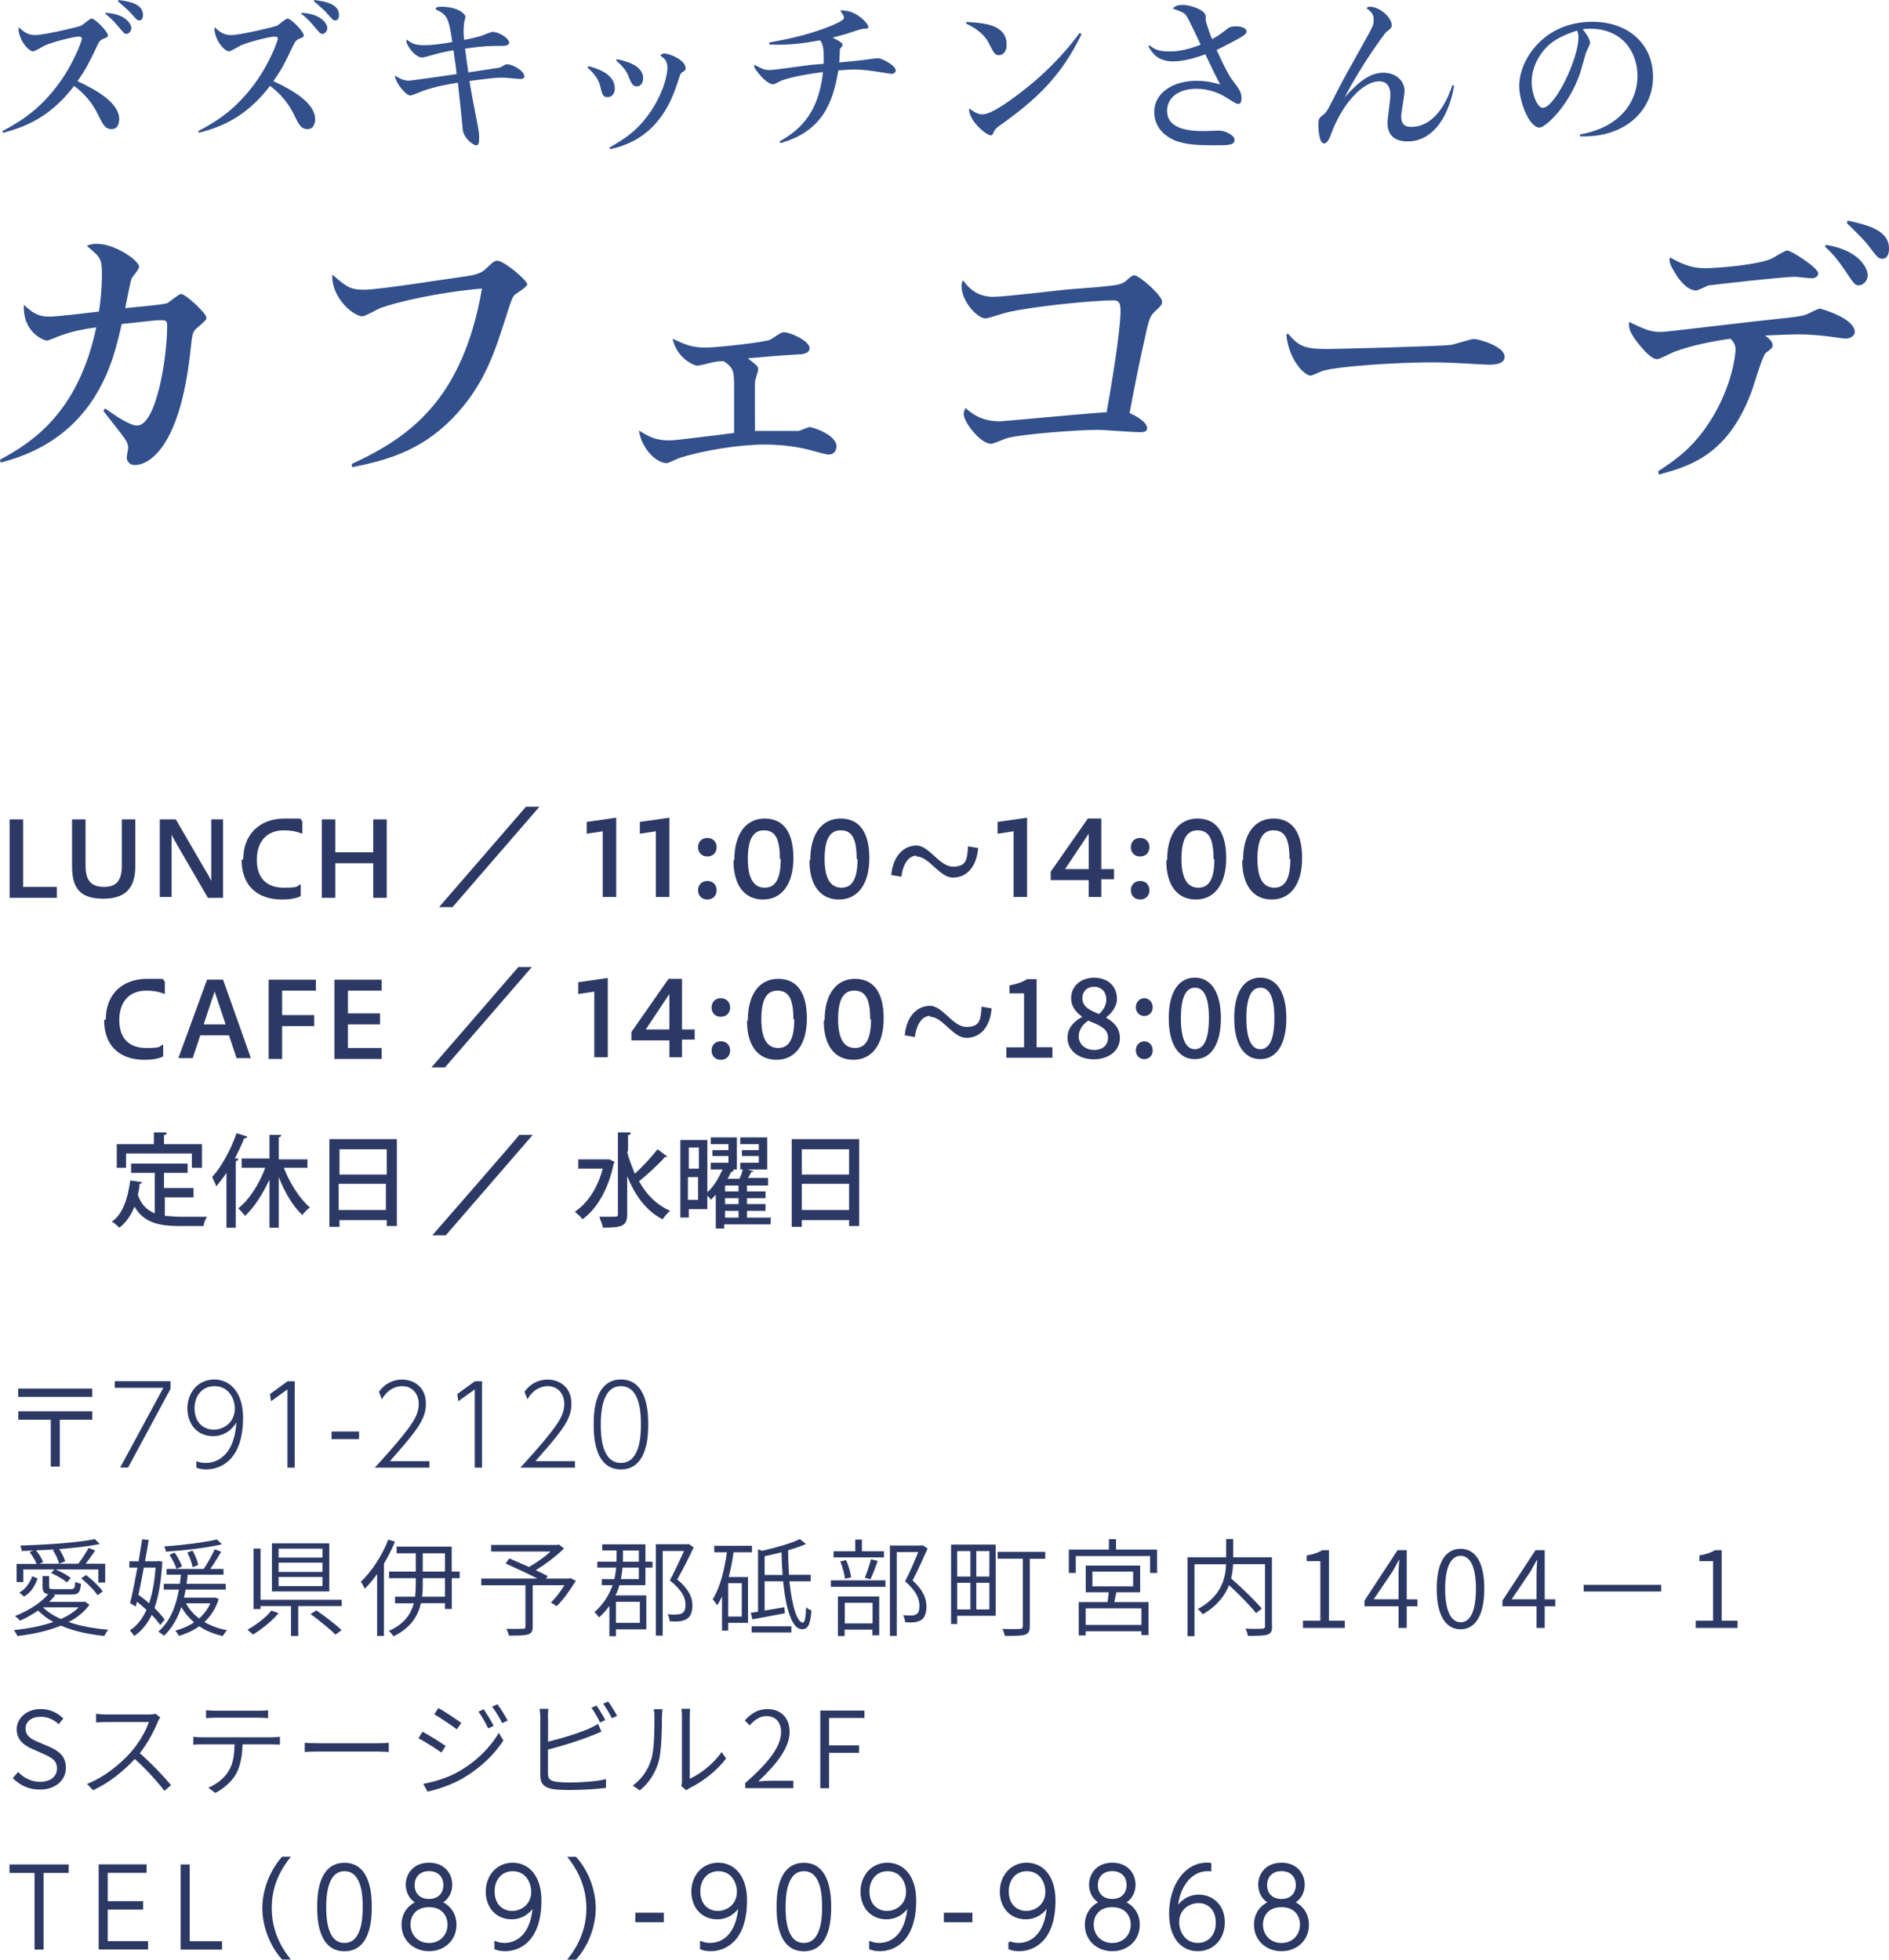 <svg xmlns="http://www.w3.org/2000/svg" id="_&#x30EC;&#x30A4;&#x30E4;&#x30FC;_2" viewBox="0 0 223.9 232.28"><defs><style>.cls-1{fill:#32508c;}.cls-2{stroke:#2a3862;stroke-miterlimit:10;stroke-width:.25px;}.cls-2,.cls-3{fill:#2d3965;}</style></defs><g id="_&#x30EC;&#x30A4;&#x30E4;&#x30FC;_2-2"><g id="_&#x30EC;&#x30A4;&#x30E4;&#x30FC;_2-2"><path class="cls-1" d="M.27,15.54c2.2-1.14,4.52-2.62,6.78-5.74,1.74-2.4,2.66-4.98,2.66-5.22,0-.18-.14-.24-.4-.24-.6,0-3.14.66-3.98,1.04-.22.1-1.16.7-1.42.7-.56,0-1.8-1.48-1.7-2.86.52.48,1.04.94,1.94.94,1.1,0,5.12-.96,5.48-1.12.2-.1,1-.84,1.24-.84.4,0,1.92,1.56,1.92,1.98,0,.22-.2.28-.3.32-.5.2-.64.26-.88.74-1.22,2.54-1.36,2.82-2.42,4.38,2.38,1.1,4.94,2.64,4.94,4.48,0,.14,0,1.2-.88,1.2-.8,0-1.04-.52-1.64-1.74-.96-1.96-2.28-2.96-2.82-3.38C5.67,14.26,2.49,15.14.37,15.74l-.1-.2ZM12.53,1.52c2.48.14,3.04,1.42,3.04,1.8s-.32.7-.58.7c-.24,0-.32-.1-1.04-.96-.7-.84-1.14-1.16-1.48-1.44,0,0,.06-.1.06-.1ZM14.03,0c1.2.16,2.92.42,2.92,1.78,0,.62-.36.64-.42.64-.26,0-.34-.08-1.02-.86-.28-.34-1.02-.96-1.52-1.4,0,0,.04-.16.04-.16Z"></path><path class="cls-1" d="M23.49,15.54c2.2-1.14,4.52-2.62,6.78-5.74,1.74-2.4,2.66-4.98,2.66-5.22,0-.18-.14-.24-.4-.24-.6,0-3.14.66-3.98,1.04-.22.1-1.16.7-1.42.7-.56,0-1.8-1.48-1.7-2.86.52.48,1.04.94,1.94.94,1.1,0,5.12-.96,5.48-1.12.2-.1,1-.84,1.24-.84.4,0,1.92,1.56,1.92,1.98,0,.22-.2.28-.3.32-.5.2-.64.26-.88.74-1.22,2.54-1.36,2.82-2.42,4.38,2.38,1.1,4.94,2.64,4.94,4.48,0,.14,0,1.2-.88,1.2-.8,0-1.04-.52-1.64-1.74-.96-1.96-2.28-2.96-2.82-3.38-3.12,4.08-6.3,4.96-8.42,5.56,0,0-.1-.2-.1-.2ZM35.76,1.52c2.48.14,3.04,1.42,3.04,1.8s-.32.7-.58.7c-.24,0-.32-.1-1.04-.96-.7-.84-1.14-1.16-1.48-1.44,0,0,.06-.1.06-.1ZM37.26,0c1.2.16,2.92.42,2.92,1.78,0,.62-.36.64-.42.64-.26,0-.34-.08-1.02-.86-.28-.34-1.02-.96-1.52-1.4,0,0,.04-.16.04-.16Z"></path><path class="cls-1" d="M53.75,5.96c-.28.04-1.4.24-2.22.48-.72.2-1.32.38-1.48.38-.92,0-1.88-1.54-1.88-1.9,0-.06.04-.2.04-.24.56.48,1.02.68,2.14.68,1.06,0,2.52-.24,3.26-.38-.44-3.1-.7-3.24-1.98-3.88.02-.16.04-.3.68-.3,2.12,0,2.86.96,2.86,1.16,0,.12-.14.64-.16.74-.04.32-.06.62-.06,1,0,.34,0,.46.06,1.02.38-.04,1.48-.3,2.08-.48.2-.08,1.1-.46,1.3-.46.74,0,1.96.76,1.96,1.28,0,.38-.66.38-.88.38-1.44,0-2.08,0-4.34.32.06.56.12,1.02.38,2.82,3.32-.5,3.5-.52,3.74-.58.12-.04.16-.06.52-.28.14-.1.3-.1.38-.1.54,0,2,.74,2,1.44,0,.2-.2.3-.42.3-.34,0-1.82-.16-2.12-.16-.86,0-1.36.06-3.96.4.26,1.62.32,1.94.9,4.88.14.7.24,1.24.24,1.84s-.04.9-.36.9c-.34,0-1.48-.84-1.58-1.86-.22-2.28-.32-3.26-.58-5.56-1.3.22-2.64.44-4.16.98-.24.08-1.26.54-1.48.54-.5,0-1.78-1.5-1.82-2.36.32.2.94.6,1.62.6.42,0,5.16-.7,5.7-.78-.02-.28-.28-2.2-.38-2.82Z"></path><path class="cls-1" d="M69.73,7.84c.82.22,3.14.82,3.14,2.64,0,.9-.64,1.04-.86,1.04-.52,0-.64-.32-.84-1.2-.18-.86-.7-1.56-1.54-2.32,0,0,.1-.16.1-.16ZM72.23,17.5c1.68-.98,3.52-2.04,5.2-4.76,1.34-2.16,1.68-4.04,1.68-4.72,0-.84-.4-1.12-.86-1.44.16-.14.32-.24.48-.24.6,0,2.54.76,2.54,1.76,0,.22-.06.24-.46.5-.14.1-.2.24-.54,1.32-1.3,4.02-3.68,6.86-7.96,7.76l-.08-.18ZM73.15,7.02c.96.22,3.08.68,3.08,2.26,0,.5-.26.96-.74.96-.52,0-.68-.4-1.04-1.3-.2-.52-.64-1.1-1.44-1.78l.14-.14Z"></path><path class="cls-1" d="M91.17,5.04c2.14-.4,4.34-.82,6.94-1.82.54-.22,1.94-.76,1.94-1.12,0-.16-.06-.22-.46-.88.74.04,1.38.06,2.42.84.54.42.92.94.92,1.14,0,.18-.06.18-.68.22-.2.02-1.18.34-1.46.44-.78.26-1.62.48-2.1.6,1.08.54,1.18.68,1.18.9,0,.08-.3.38-.32.46,0,.04-.04,1.34-.08,1.58,1.38-.12,1.72-.16,2.82-.28.28-.04,1.56-.22,1.82-.22.34,0,2.06.82,2.06,1.46,0,.18-.18.4-.52.4-.08,0-1.22-.2-1.4-.22-1.1-.18-2.06-.3-2.98-.3-.68,0-1.44.08-1.9.1-.66,3.92-1.92,7.22-6.86,8.62l-.12-.18c1.84-1.1,4.58-2.78,5.16-8.24-1.4.18-3.82.56-5.04,1.06-.14.06-.72.4-.86.4-.84,0-2.26-1.86-2.26-2.12,0-.04.02-.16.04-.2.98.52,1.2.62,1.76.62.38,0,.84-.06,5-.62.06,0,1.28-.1,1.44-.12.02-1.06.06-2.3-.44-2.78-1.84.34-3.68.6-5.98.5l-.04-.24h0Z"></path><path class="cls-1" d="M114.55,2.6c2.02.12,4.76.28,4.76,2.68,0,1.04-.6,1.26-.88,1.26-.52,0-.64-.26-1.22-1.42-.5-1-1.46-1.74-2.72-2.34l.06-.18ZM128.19,4.06c-2.38,4.9-5.2,7.64-9.8,10.9-.28.2-.44.36-.58.64-.16.36-.2.44-.4.44-.48,0-2.64-1.74-2.54-3.2.86.68,1.34.72,1.6.72,1.08,0,3.62-1.88,5.1-3.06,3.42-2.72,5.42-5.28,6.4-6.6l.22.16h0Z"></path><path class="cls-1" d="M136.25,5.36c.42.36.9.74,2.34.74.46,0,1.7,0,3.72-.8-.38-.84-1.48-3.16-1.72-3.48-.28-.34-.52-.42-1.58-.8.2-.22.4-.44,1.18-.44.96,0,2.72.64,2.72,1.34,0,.58,0,.6.14,1,.2.64.38,1.18.62,1.72.84-.46,1.12-.7,1.74-1.18.2-.16.42-.34,1.12-.34.54,0,1.22.18,1.22.62,0,.36-.64.68-1.66,1.22s-1.44.74-1.88.96c.36.82,1.3,2.84,1.82,3.52.94,1.24,1.12,1.5,1.12,2.22,0,.2-.02.66-.36.66-.24,0-.36-.08-1.54-.82-.9-.56-2.14-.98-3.44-.98-2,0-3.48.98-3.48,2.62,0,2.14,2.56,2.4,4.34,2.4.3,0,1.64-.06,1.86-.06.62,0,1.8.52,1.8,1.1,0,.64-.76.64-2.32.64-1.92,0-3.52-.04-4.86-.62-1.8-.8-2.34-2.2-2.34-3.32,0-2.34,2.32-3.7,4.98-3.7,1.32,0,2.16.24,2.84.44-.62-1.18-1.2-2.36-1.76-3.58-1.36.5-2.74.84-3.82.84-1.8,0-2.48-.98-2.92-1.76l.12-.16h0Z"></path><path class="cls-1" d="M172.36,10.16c-.76,4.24-2.84,6.6-5.52,6.6-1.64,0-2.38-.82-2.38-2.2,0-.52.34-2.8.34-3.26,0-.34,0-1.66-1.32-1.66-2.02,0-4.4,2.82-5.6,5.96-.3.8-.52,1.4-.96,1.4-.56,0-.66-1.68-.66-2.2,0-.74.12-.84.66-1.26.34-.26.48-.56,1.86-3.28.52-1.02,3-5.4,3.48-6.3.44-.8.56-1.08.56-1.58,0-.66-.18-.9-.84-1.4.08-.16.24-.18.42-.18,1.12,0,2.56,1.28,2.56,2.18,0,.32-.12.42-.62.78-.14.1-2.9,3.78-4.96,7.78,1.84-2.08,3.16-2.92,4.6-2.92s2.5.94,2.5,2.16c0,.48-.4,2.56-.4,3,0,.8.3,1.26,1.16,1.26,3.2,0,4.54-3.86,4.92-4.96l.2.08h0Z"></path><path class="cls-1" d="M187.27,15.94c.92-.18,2.94-.58,4.64-2.08,1.6-1.44,2.18-3.28,2.18-4.86,0-2.68-1.66-5.6-5.66-5.6-.4,0-.62.04-.84.06.76.94.88,1.42.88,1.62s-.44,1.02-.5,1.2c-.12.38-.58,2.06-.68,2.38-1.34,3.94-4.14,6.46-4.8,6.46-1.28,0-2.42-3.16-2.42-4.92,0-3.12,2.92-7.62,8.68-7.62,4.2,0,7.18,2.6,7.18,6.54s-3.28,7.24-8.66,7.04v-.22h0ZM183.71,5.22c-.92.78-2.16,2.42-2.16,4.48,0,1.54.72,3.08,1.3,3.08,1.46,0,4.24-5.8,4.24-8.34,0-.36-.06-.54-.14-.82-1.72.54-2.68,1.14-3.24,1.6Z"></path><path class="cls-1" d="M12.46,48.41c1.12.8,2.91,2.03,3.78,2.03,2.31,0,3.57-8.12,3.57-11.76,0-.49,0-.73-.67-.73s-.94.04-4.72.46c-.95,4.31-3.01,13.55-14.35,16.42l-.07-.35c3.96-2.1,9.31-5.71,11.41-15.68-1.65.24-2.66.42-4.13.94-.28.07-1.47.63-1.75.63-.25,0-2.87-.91-2.7-4.24.84.77,1.54,1.4,2.98,1.4.95,0,4.17-.39,5.92-.6.14-.91.35-2.45.35-4.45,0-1.86-.21-2.03-1.79-3.33.28-.18.8-.25,1.16-.25,2.24,0,5.04,2,5.04,2.73,0,.28-.8,1.19-.91,1.4-.07.17-.7,3.19-.73,3.5.77-.11,4.48-.39,4.97-.6.28-.14,1.36-1.08,1.64-1.08.56,0,3.01,2.31,3.01,2.8,0,.24-.11.35-1.08,1.19-.6.49-.6.73-.84,2.94-1.22,11.03-4.76,13.34-6.58,13.34-.63,0-.95-.46-.95-.91,0-.18.17-.98.17-1.12,0-.53-.28-.95-.7-1.51-.46-.6-1.33-1.72-2.24-2.87l.21-.31h0Z"></path><path class="cls-1" d="M41.69,54.99c6.86-3.15,13.16-7.63,15.44-20.79-5.36.46-10.26,1.65-12.04,2.31-.35.14-1.79.98-2.13.98-1.08,0-3.71-2.21-3.57-4.94,1.71,1.47,2.1,1.79,3.78,1.79,1.86,0,10.05-1.33,11.73-1.54,1.26-.17,2.06-.35,2.66-.91.95-.91,1.05-.98,1.43-.98.7,0,3.5,2.28,3.5,2.8,0,.31-1.33,1.08-1.54,1.29-.28.39-.35.6-.98,2.56-1.33,4.17-2.45,7.67-5.67,11.31-3.96,4.41-8.05,5.6-12.57,6.51l-.03-.38h0Z"></path><path class="cls-1" d="M87.01,45.93c0-1.82,0-2.31-1.23-3.12-.46,0-.88.03-1.33.14-.53.14-1.61.39-1.75.39-.56,0-2.49-.95-2.98-3.19,1.5.7,2.28,1.05,3.96,1.05,1.12,0,6.93-.6,7.63-.95.21-.1,1.05-.7,1.29-.8.07-.04.25-.07.35-.07.7,0,3.01,1.02,3.01,1.89,0,.7-1.05.74-1.37.74-1.23.07-1.89.1-5.95.46,1.12.88,1.23.98,1.23,1.29,0,.25-.35,1.23-.38,1.44-.04.63,0,4.97,0,5.88h5.18c.21-.04,1.09-.46,1.3-.46.28,0,3.18.88,3.18,2.31,0,.28-.17.95-.94.95-.28,0-1.26-.28-2.14-.52-1.05-.28-2.97-.67-5.46-.67-2.98,0-7.25.7-10.01,1.57-.25.07-1.33.63-1.58.63-1.15,0-2.91-1.54-3.29-3.85,1.26.74,1.96,1.16,3.57,1.16.35,0,1.08-.07,2-.18,3.71-.45,4.13-.49,5.71-.7,0,0,0-5.39,0-5.39Z"></path><path class="cls-1" d="M132.8,36.65c0-.7-.17-1.05-.81-1.05-2.48,0-9.7.73-12.67,1.44-.38.07-2.13.7-2.52.7-.95,0-2.83-2-2.83-3.85,0-.28.04-.38.17-.67.63.84,1.58,1.96,3.61,1.96,1.47,0,7.91-.81,9.24-.91,1.89-.14,4.83-.35,5.64-.56.21-.07.59-.21.7-.31.8-.7.91-.77,1.12-.77.56,0,3.29,2.38,3.29,3.12,0,.38-.11.49-.98,1.29-.49.49-.63.98-1.16,3.47-.67,2.98-1.16,5.53-1.71,8.44.56.28,2.07.98,2.07,1.82,0,.46-.56.46-.91.46-.77,0-4.17-.28-4.87-.28-2.52,0-8.82.49-10.71.95-.31.07-1.68.7-2,.7-1.29,0-3.25-2.59-3.25-3.54,0-.21.1-.42.21-.7.74.63,1.86,1.58,4.1,1.58.42,0,10.64-.98,12.64-1.08.49-2.77,1.65-9.52,1.65-12.18l-.02-.03h0Z"></path><path class="cls-1" d="M152.64,39.52c1.29,1.47,1.86,1.85,4.69,1.85.88,0,13.16-.31,14.67-.49.46-.07,2.31-.7,2.7-.7.59,0,3.64.88,3.64,2.1,0,.88-1.22.95-1.79.95-.25,0-2.34-.1-2.76-.14-1.75-.1-3.15-.14-4.24-.14-3.78,0-11.27.46-12.88,1.05-.21.07-1.12.52-1.33.52-.74,0-2.59-1.89-2.87-4.83,0,0,.17-.17.17-.17Z"></path><path class="cls-1" d="M196.53,55.87c2.21-1.47,4.41-2.94,6.62-6.69,2.17-3.75,2.56-7.07,2.56-7.77,0-.49-.21-.88-.6-1.26-2.1.28-4.69.81-6.62,1.54-.32.1-1.75.88-2.07.88-.8,0-1.92-1.47-2.21-1.82-1.16-1.47-1.16-1.93-1.12-2.59,2,.95,2.56,1.19,3.85,1.19.49,0,11.45-1.33,13.62-1.54,1.71-.17,2.94-.31,3.5-.52.28-.1,1.37-.7,1.65-.7.14,0,4.13,1.12,4.13,2.77,0,.45-.53.77-1.05.77-.31,0-1.71-.21-2-.25-.38-.04-1.92-.25-3.75-.25-.59,0-3.12.1-3.82.14.7.52.88.84.88,1.15s-.11.39-.8.91c-.39.28-1.4,3.82-1.68,4.55-2.83,7.67-7.46,8.89-10.99,9.87l-.1-.39h0ZM202.06,31.79c1.68,0,6.44-.42,7.98-1.16.28-.14,1.51-.94,1.79-.94.49,0,3.68,2.06,3.68,2.7,0,.21-.14.59-.8.59-.32,0-1.68-.17-1.93-.17-1.58,0-9.98.98-10.26,1.02-.25.07-1.23.6-1.47.6-1.15,0-2.13-1.47-2.34-1.79-.84-1.37-.84-1.51-.8-2.14,1.05.56,2.31,1.29,4.17,1.29h-.02,0ZM216.41,29.02c3.99.63,4.97,2.8,4.97,3.61,0,.67-.56,1.19-1.05,1.19-.46,0-.59-.17-1.71-1.86-1.01-1.5-1.71-2.17-2.31-2.73l.11-.21h0ZM219,26.15c2.07.46,4.9,1.05,4.9,3.29,0,1.16-.59,1.23-.77,1.23-.49,0-.59-.14-1.71-1.61-.42-.56-1.02-1.15-2.52-2.62l.1-.28h0Z"></path><path class="cls-3" d="M10.94,165.57H2.16v-.98h8.77v.98h0ZM10.94,168.28h-3.85v5.55h-1.07v-5.55h-3.85v-1h8.77s0,1,0,1Z"></path><path class="cls-3" d="M20.21,163.72v.9l-5.03,9.33h-.94l5.12-9.45h-5.76v-.79h6.61Z"></path><path class="cls-3" d="M23.27,173.19c.22.08.58.21,1.11.21,1.4,0,3.4-.92,3.64-4.81-.46.81-1.4,1.64-2.75,1.64-1.89,0-3.06-1.43-3.06-3.29s1.26-3.43,3.18-3.43,3.42,1.57,3.42,4.52c0,5.03-2.66,6.14-4.37,6.14-.58,0-.92-.12-1.17-.21v-.77h0ZM25.34,169.46c1.2,0,2.49-.88,2.49-2.5,0-1.17-.71-2.66-2.41-2.66-1.48,0-2.36,1.18-2.36,2.61,0,1.83,1.2,2.55,2.28,2.55Z"></path><path class="cls-3" d="M34.08,163.72h.85v10.24h-.86v-9.27l-1.95,1.4-.12-.85,2.08-1.52h0Z"></path><path class="cls-3" d="M42.56,169.68v.9h-3.26v-.9h3.26Z"></path><path class="cls-3" d="M50.9,173.19v.77h-6.48c.86-.93,2.36-2.57,3.63-4.19.98-1.26,1.58-2.2,1.58-3.35,0-1.27-.81-2.12-1.95-2.12-.22,0-1.52,0-2.42,1.56l-.34-.89c1.02-1.45,2.46-1.45,2.75-1.45,1.28,0,2.81.8,2.81,2.85,0,1.47-.64,2.54-2.28,4.53-.3.38-1.7,1.95-1.98,2.29h4.68Z"></path><path class="cls-3" d="M56.28,163.72h.85v10.24h-.86v-9.27l-1.95,1.4-.12-.85,2.08-1.52h0Z"></path><path class="cls-3" d="M68.15,173.19v.77h-6.48c.86-.93,2.36-2.57,3.63-4.19.98-1.26,1.58-2.2,1.58-3.35,0-1.27-.81-2.12-1.95-2.12-.22,0-1.52,0-2.42,1.56l-.34-.89c1.02-1.45,2.46-1.45,2.75-1.45,1.28,0,2.81.8,2.81,2.85,0,1.47-.64,2.54-2.28,4.53-.3.38-1.7,1.95-1.98,2.29h4.68Z"></path><path class="cls-3" d="M76.83,168.84c0,1.09,0,5.33-3.23,5.33s-3.23-4.24-3.23-5.33,0-5.33,3.23-5.33,3.23,4.24,3.23,5.33ZM71.21,168.84c0,1.32.1,4.56,2.38,4.56s2.38-3.27,2.38-4.56c0-1.38-.12-4.54-2.38-4.54s-2.38,3.27-2.38,4.54Z"></path><path class="cls-3" d="M10.6,190.2c-.6.86-1.45,1.54-2.47,2.06,1.38.48,3.01.77,4.71.91-.18.19-.38.53-.48.74-1.88-.19-3.65-.58-5.14-1.22-1.54.63-3.34,1.01-5.15,1.23-.08-.19-.28-.53-.43-.71,1.65-.16,3.29-.47,4.68-.96-.69-.39-1.31-.83-1.8-1.36-.69.48-1.44.89-2.14,1.21-.13-.15-.43-.43-.6-.55,1.49-.59,3.02-1.51,3.93-2.59-.52-.09-.67-.33-.67-.89v-1.26h.78v1.26c0,.25.09.29.63.29h1.94c.4,0,.49-.09.53-.87.18.11.47.19.68.24-.09,1.03-.3,1.27-1.11,1.27h-2.2l.26.09c-.21.26-.47.53-.73.78h4.09l.14-.04.54.37h0ZM2.76,187.52h-.79v-2.15h2.37c-.16-.42-.5-.98-.83-1.4l.43-.18c-.47.02-.93.04-1.37.05,0-.19-.1-.49-.18-.64,3.06-.1,6.86-.35,8.86-.77l.57.59c-1.27.26-3,.45-4.8.59.31.47.6,1.06.71,1.46l-.74.26c-.08-.44-.4-1.11-.73-1.6l.23-.08c-.74.05-1.5.09-2.23.11.37.43.72.99.84,1.4l-.43.19h4.61c.4-.52.93-1.32,1.22-1.88l.78.32c-.35.53-.77,1.09-1.13,1.56h2.32v2.23h-.81v-1.55h-5.05c.64.28,1.4.69,1.77,1.01l-.44.52c-.42-.34-1.21-.82-1.88-1.11l.38-.42h-3.68v1.49ZM2.28,188.77c.77-.42,1.26-1.17,1.54-1.93l.64.25c-.29.82-.76,1.66-1.6,2.15l-.58-.48h0ZM5.1,190.52c.54.54,1.26,1.01,2.13,1.38.83-.37,1.55-.83,2.09-1.38h-4.22ZM10.2,186.69c.73.55,1.59,1.37,1.98,1.94l-.62.45c-.36-.57-1.21-1.41-1.94-2,0,0,.58-.39.58-.39Z"></path><path class="cls-3" d="M19,192.63c-.24-.37-.59-.79-1.02-1.22-.53,1.11-1.22,1.93-2.08,2.51-.1-.2-.33-.5-.52-.67.82-.5,1.47-1.31,1.98-2.43-.37-.34-.74-.67-1.13-.97l-.13.57-.68-.39c.26-1.07.58-2.64.87-4.22h-.96v-.75h1.1c.15-.92.3-1.83.42-2.61l.78.08c-.13.78-.28,1.64-.44,2.53h1.42l.15-.03.48.06c-.13,2.3-.43,4.12-.93,5.51.5.49.93.97,1.21,1.37l-.52.65h0ZM17.05,185.81c-.2,1.12-.43,2.24-.64,3.22.42.3.86.64,1.26,1.01.39-1.15.65-2.55.77-4.23h-1.39ZM25.93,189.5c-.35,1.15-.94,2.05-1.7,2.76.77.45,1.67.78,2.69.97-.18.16-.4.49-.52.69-1.06-.24-2-.63-2.79-1.16-.72.52-1.54.88-2.39,1.15-.1-.18-.29-.48-.44-.63.79-.21,1.55-.53,2.22-.98-.6-.52-1.11-1.12-1.5-1.83-.47,1.4-1.12,2.53-2.06,3.42-.14-.11-.49-.39-.67-.5,1.33-1.15,2.05-2.83,2.44-4.98h-1.8v-.68h1.91c.05-.35.09-.72.13-1.08h-1.71v-.68h4.44-.03c.43-.63.98-1.64,1.3-2.33l.77.29c-.4.67-.88,1.46-1.3,2.04h1.57v.68h-4.24c-.04.38-.08.73-.14,1.08h4.65v.68h-4.76c-.05.33-.13.65-.19.96h3.5l.14-.02.48.16h0ZM26.31,183.04c-1.72.42-4.38.72-6.63.88-.03-.18-.14-.45-.21-.62,2.2-.16,4.81-.48,6.23-.83l.62.57h-.01ZM20.69,184.02c.38.52.73,1.18.88,1.65l-.65.29c-.14-.45-.48-1.16-.83-1.66l.6-.28h0ZM22.05,190.04c.36.71.89,1.3,1.55,1.8.55-.49,1.02-1.1,1.33-1.8h-2.88ZM22.83,185.77c-.08-.48-.34-1.21-.63-1.75l.62-.23c.31.53.59,1.25.68,1.71l-.67.26h0Z"></path><path class="cls-3" d="M33.01,191.22c-.77.92-1.98,1.9-3.03,2.52-.18-.16-.47-.43-.65-.57,1.03-.57,2.23-1.47,2.83-2.27l.86.31h0ZM40.5,189.61v.76h-5.15v3.54h-.86v-3.54h-3.61v.35h-.83v-7.17h.83v6.07h9.62ZM39.03,188.63h-6.8v-5.7h6.8v5.7ZM38.22,183.56h-5.2v1.06h5.2v-1.06ZM38.22,185.22h-5.2v1.1h5.2v-1.1ZM38.22,186.92h-5.2v1.08h5.2v-1.08ZM37.5,190.88c1.01.69,2.32,1.69,2.98,2.34l-.72.53c-.63-.64-1.93-1.7-2.95-2.43l.68-.44h.01Z"></path><path class="cls-3" d="M46.81,182.73c-.35.89-.81,1.78-1.3,2.61v8.57h-.81v-7.34c-.47.65-.94,1.23-1.46,1.74-.09-.2-.31-.62-.48-.82,1.28-1.2,2.52-3.08,3.26-5l.78.24h.01ZM54.49,187.06h-.94v3.65h-.81v-.68h-2.85c-.34,1.49-1.18,2.92-3.25,3.92-.11-.19-.37-.49-.55-.64,1.86-.82,2.63-2.03,2.96-3.27h-2.23v-.78h2.38c.06-.53.08-1.04.08-1.54v-.66h-3.16v-.78h3.16v-2.17h-2.27v-.79h6.53v2.96h.94v.78h0ZM52.74,187.06h-2.63v.66c0,.49,0,1.01-.09,1.54h2.72v-2.19h0ZM50.11,186.28h2.63v-2.17h-2.63v2.17Z"></path><path class="cls-3" d="M68.27,187.36c-.69,1.08-1.51,2.28-2.29,3.02l-.68-.43c.52-.5,1.12-1.28,1.6-2.05h-3.76v4.91c0,.55-.14.79-.57.92s-1.15.14-2.25.14c-.04-.25-.19-.58-.3-.81.89.03,1.72,0,1.96,0,.23,0,.3-.06.3-.26v-4.9h-5.24v-.79h6.67c-1.08-.55-2.61-1.27-3.78-1.79l.44-.6c.69.29,1.52.65,2.33,1.01.86-.48,1.84-1.17,2.56-1.83h-7.04v-.78h7.84l.19-.05.6.47c-.91.91-2.19,1.86-3.35,2.58.54.25,1.06.5,1.42.69l-.2.3h2.72l.16-.06.65.32h.02Z"></path><path class="cls-3" d="M76.5,185.1h.84v.71h-.84v2.08h-3.08c-.11.4-.26.81-.47,1.21h3.66v4.03h-3.6v.81h-.78v-3.6c-.33.48-.74.94-1.23,1.38-.13-.2-.37-.48-.54-.63,1.13-1.01,1.78-2.13,2.15-3.2h-1.28v-.72h1.49c.11-.47.18-.93.21-1.36h-2.23v-.71h2.27c.01-.28.01-.53.01-.78v-.55h-1.7v-.72h5.12v2.05ZM73.01,189.86v2.5h2.83v-2.5h-2.83ZM75.72,185.81h-1.93c-.04.43-.1.89-.2,1.36h2.13v-1.36ZM73.84,184.34c0,.25,0,.49-.01.77h1.89v-1.33h-1.88v.57h0ZM82.21,183.42c-.55,1.2-1.28,2.64-1.94,3.79,1.41,1.17,1.8,2.17,1.8,3.06,0,.74-.19,1.33-.64,1.61-.23.15-.53.24-.86.29-.35.04-.81.03-1.2,0-.01-.24-.09-.6-.25-.84.43.05.83.06,1.12.03.23,0,.44-.05.62-.15.29-.18.39-.54.39-1.01,0-.82-.43-1.75-1.86-2.87.6-1.11,1.23-2.48,1.69-3.49h-2.53v10.03h-.81v-10.83h3.74l.14-.04.59.4h0Z"></path><path class="cls-3" d="M86.95,183.98c-.15,1.02-.33,2.03-.58,2.95h2.29v5.43h-2.35v.91h-.73v-4.04c-.18.38-.36.73-.58,1.04-.1-.18-.38-.54-.53-.72.88-1.33,1.38-3.4,1.69-5.56h-1.5v-.77h4.47v.77h-2.18ZM87.92,187.66h-1.61v3.95h1.61v-3.95ZM93.57,187.43c.3,2.96.92,4.9,1.59,4.9.23,0,.35-.57.39-1.83.16.16.42.32.63.39-.14,1.67-.39,2.22-1.11,2.22-1.2,0-1.91-2.35-2.25-5.68h-2.19v3.47c.73-.13,1.54-.26,2.34-.4l.06.72c-1.37.26-2.79.53-3.86.72l-.18-.77c.25-.04.54-.09.86-.14v-7.38l.49.16c1.64-.36,3.45-.89,4.46-1.38l.73.58c-.59.26-1.33.52-2.11.74,0,1.03.04,2.01.1,2.91h2.57v.77h-2.52ZM89.09,192.76h4.71v.74h-4.71v-.74ZM92.76,186.67c-.06-.84-.11-1.75-.13-2.68-.67.18-1.35.33-2,.47v2.22h2.13Z"></path><path class="cls-3" d="M98.48,187.32h6.47v.77h-6.47v-.77ZM104.77,184.6h-5.97v-.73h2.57v-1.38h.79v1.38h2.61v.73ZM99.33,189.23h4.88v4.61h-.81v-.68h-3.29v.76h-.79v-4.68h.01ZM100.15,187.13c-.05-.55-.29-1.41-.55-2.06l.69-.15c.29.63.53,1.49.59,2.05l-.73.16h0ZM100.13,189.98v2.44h3.29v-2.44h-3.29ZM102.51,187.01c.24-.6.57-1.55.73-2.19l.79.2c-.26.74-.58,1.6-.86,2.17l-.67-.18h0ZM109.95,183.54c-.52,1.18-1.18,2.63-1.78,3.79,1.3,1.18,1.62,2.17,1.64,3.07,0,.74-.18,1.32-.6,1.6-.21.15-.49.24-.82.28-.31.04-.74.04-1.11,0-.01-.24-.09-.58-.24-.83.4.04.77.04,1.03.03.2,0,.4-.05.55-.15.28-.15.36-.55.36-1.01-.01-.81-.38-1.76-1.7-2.88.57-1.1,1.15-2.46,1.55-3.47h-2.54v9.93h-.81v-10.71h3.73l.14-.04.59.39h0Z"></path><path class="cls-3" d="M118.02,191.52h-4.57v.98h-.72v-9.42h5.29v8.43h0ZM113.45,183.85v3.02h1.57v-3.02h-1.57ZM113.45,190.77h1.57v-3.16h-1.57v3.16ZM117.27,183.85h-1.55v3.02h1.55v-3.02ZM117.27,190.77v-3.16h-1.55v3.16h1.55ZM123.89,184.76h-1.83v7.99c0,.59-.14.87-.57,1.01s-1.18.14-2.38.14c-.05-.23-.18-.6-.3-.83.93.04,1.84.03,2.08,0,.25,0,.34-.08.34-.33v-7.99h-2.98v-.81h5.64v.81h0Z"></path><path class="cls-3" d="M137.15,183.67v2.77h-.83v-2h-8.81v2h-.82v-2.77h4.75v-1.23h.84v1.23h4.87ZM132.32,188.73c-.09.39-.16.81-.24,1.17h4.05v3.9h-.84v-.45h-6.61v.5h-.82v-3.95h3.42c.05-.37.1-.79.14-1.17h-2.73v-3.16h6.45v3.16h-2.82ZM135.29,190.64h-6.61v1.96h6.61v-1.96ZM129.48,188.03h4.83v-1.75h-4.83v1.75Z"></path><path class="cls-3" d="M150.78,192.76c0,.58-.14.86-.55.99-.43.14-1.2.15-2.32.15-.04-.25-.16-.62-.29-.86.91.04,1.76.03,2.01,0,.25,0,.31-.09.31-.3v-7.34h-3.78c-.03.54-.09,1.11-.24,1.69,1.28,1.11,2.84,2.63,3.64,3.58l-.68.53c-.68-.86-2-2.2-3.2-3.31-.48,1.22-1.38,2.44-3.12,3.45-.13-.18-.39-.47-.59-.62,2.82-1.54,3.29-3.64,3.35-5.31h-3.74v8.52h-.83v-9.34h4.58v-2.17h.84v2.17h4.59v8.16h.02Z"></path><path class="cls-3" d="M154.44,192.1h2.06v-7.06h-1.62v-.67c.79-.14,1.38-.34,1.86-.63h.78v8.36h1.88v.86h-4.96v-.86Z"></path><path class="cls-3" d="M165.77,190.39h-4.04v-.67l3.92-5.98h1.09v5.83h1.26v.82h-1.26v2.57h-.97v-2.57h0ZM165.77,189.57v-3c0-.45.04-1.18.08-1.64h-.06c-.23.44-.48.89-.73,1.33l-2.23,3.3h2.95-.01Z"></path><path class="cls-3" d="M170.29,188.31c0-3.2,1.09-4.73,2.83-4.73s2.81,1.55,2.81,4.73-1.08,4.81-2.81,4.81-2.83-1.59-2.83-4.81ZM174.94,188.31c0-2.69-.73-3.9-1.81-3.9s-1.84,1.21-1.84,3.9.74,3.98,1.84,3.98,1.81-1.23,1.81-3.98Z"></path><path class="cls-3" d="M182.12,190.39h-4.04v-.67l3.92-5.98h1.09v5.83h1.26v.82h-1.26v2.57h-.97v-2.57h0ZM182.12,189.57v-3c0-.45.04-1.18.08-1.64h-.06c-.23.44-.48.89-.73,1.33l-2.23,3.3h2.95-.01Z"></path><path class="cls-3" d="M196.9,188.64h-9.19v-.79h9.19v.79Z"></path><path class="cls-3" d="M200.99,192.1h2.06v-7.06h-1.62v-.67c.79-.14,1.38-.34,1.86-.63h.78v8.36h1.88v.86h-4.96v-.86Z"></path><path class="cls-3" d="M1.52,210.75l.63-.72c.67.72,1.6,1.17,2.58,1.17,1.26,0,2.03-.64,2.03-1.59s-.69-1.31-1.57-1.7l-1.33-.59c-.86-.37-1.88-.99-1.88-2.34s1.21-2.41,2.84-2.41c1.11,0,2.05.47,2.68,1.13l-.55.67c-.57-.54-1.25-.88-2.13-.88-1.07,0-1.79.54-1.79,1.41,0,.94.83,1.3,1.54,1.6l1.33.57c1.06.47,1.91,1.1,1.91,2.47,0,1.45-1.2,2.58-3.1,2.58-1.31,0-2.4-.53-3.2-1.37h.01Z"></path><path class="cls-3" d="M18.71,204.07c-.43,1.09-1.25,2.62-2.14,3.74,1.33,1.15,2.87,2.77,3.7,3.78l-.78.68c-.84-1.11-2.22-2.62-3.51-3.78-1.36,1.46-3.05,2.84-4.95,3.7l-.72-.74c2.03-.79,3.88-2.29,5.2-3.76.86-.97,1.8-2.5,2.13-3.58h-5.02c-.44,0-1.12.05-1.23.05v-1.02c.14.02.84.08,1.23.08h4.93c.38,0,.69-.04.88-.09l.57.44c-.08.09-.23.35-.29.5Z"></path><path class="cls-3" d="M23.99,205.92h8.23c.26,0,.65-.02.96-.06v.93c-.28,0-.65-.03-.96-.03h-3.47c-.04,1.37-.24,2.53-.76,3.49-.45.83-1.41,1.72-2.47,2.27l-.83-.62c.99-.42,1.9-1.13,2.39-1.95.57-.89.69-1.98.72-3.19h-3.81c-.39,0-.73,0-1.08.04v-.94c.34.04.69.06,1.08.06ZM25.53,202.77h5.1c.34,0,.79,0,1.15-.06v.94c-.37-.03-.79-.05-1.15-.05h-5.09c-.42,0-.81.02-1.12.05v-.94c.35.04.7.06,1.11.06Z"></path><path class="cls-3" d="M37.83,206.63h6.92c.64,0,1.07-.04,1.33-.06v1.09c-.25,0-.76-.05-1.32-.05h-6.94c-.69,0-1.32.03-1.7.05v-1.09c.37.04.98.06,1.7.06h0Z"></path><path class="cls-3" d="M52.82,206.95l-.5.78c-.62-.44-1.99-1.32-2.73-1.7l.5-.77c.72.39,2.22,1.31,2.73,1.69ZM54.37,209.98c2.09-1.2,3.73-2.83,4.75-4.59l.54.91c-1.07,1.69-2.81,3.32-4.81,4.49-1.27.74-3,1.32-4.17,1.57l-.52-.92c1.37-.24,2.95-.74,4.2-1.46h0ZM54.68,204.22l-.53.76c-.59-.45-1.96-1.37-2.68-1.79l.49-.74c.73.4,2.19,1.38,2.72,1.77ZM58.51,204.57l-.65.3c-.3-.64-.74-1.44-1.15-1.99l.63-.28c.3.45.88,1.37,1.17,1.96h0ZM60.17,203.94l-.64.3c-.33-.64-.78-1.4-1.2-1.95l.63-.28c.33.43.91,1.35,1.21,1.93Z"></path><path class="cls-3" d="M64.96,203.51v2.93c1.49-.35,3.52-.97,4.87-1.55.36-.16.73-.35,1.06-.55l.4.91c-.34.14-.77.33-1.15.47-1.45.6-3.65,1.26-5.19,1.66v2.84c0,.67.28.83.89.96.4.06,1.07.1,1.7.1,1.33,0,3.25-.13,4.29-.4v1.03c-1.07.16-2.96.26-4.33.26-.73,0-1.47-.03-2-.11-.94-.18-1.46-.59-1.46-1.6v-6.95c0-.3-.03-.68-.08-.96h1.04c-.04.28-.06.62-.06.96h.02ZM71.75,203.88l-.62.29c-.25-.52-.68-1.27-1.02-1.75l.6-.26c.31.45.78,1.21,1.03,1.72h.01ZM73.15,203.38l-.62.28c-.28-.54-.69-1.26-1.04-1.72l.59-.26c.34.47.83,1.25,1.07,1.71h0Z"></path><path class="cls-3" d="M77.19,208.55c.38-1.17.38-3.7.38-5.09,0-.34-.03-.62-.08-.87h1.03c-.01.16-.06.52-.06.87,0,1.37-.04,4.08-.39,5.34-.37,1.33-1.18,2.56-2.23,3.42l-.84-.57c1.04-.76,1.81-1.86,2.19-3.11h0ZM80.83,211.03v-7.58c0-.47-.05-.79-.06-.91h1.03c-.01.11-.05.45-.05.91v7.39c1.18-.54,2.79-1.71,3.78-3.17l.53.76c-1.1,1.5-2.83,2.77-4.29,3.5-.2.1-.33.2-.42.28l-.59-.5c.04-.19.08-.43.08-.67h-.01Z"></path><path class="cls-3" d="M88.33,211.34c2.95-2.57,4.25-4.43,4.25-6.03,0-1.08-.55-1.9-1.75-1.9-.77,0-1.44.48-1.96,1.1l-.6-.58c.74-.81,1.54-1.35,2.68-1.35,1.64,0,2.64,1.06,2.64,2.69,0,1.86-1.46,3.76-3.71,5.88.49-.05,1.04-.08,1.51-.08h2.64v.88h-5.7v-.62h0Z"></path><path class="cls-3" d="M97.22,202.75h5.24v.88h-4.19v3.25h3.55v.88h-3.55v4.2h-1.04v-9.21h0Z"></path><path class="cls-2" d="M5.04,230.96h-.82v-9.09H1.25v-.75h6.76v.75h-2.97v9.09Z"></path><path class="cls-2" d="M16.84,225.48v.74h-4.2v3.99h4.78v.74h-5.6v-9.84h5.43v.75h-4.61v3.61h4.2Z"></path><path class="cls-2" d="M22.36,221.12v9.1h3.83v.74h-4.65v-9.84h.82Z"></path><path class="cls-2" d="M33.49,232.14c-1.75-2-2.27-4.41-2.27-5.97s.52-3.95,2.27-5.97h.73c-1.4,1.8-2.14,3.7-2.14,5.97,0,3.2,1.59,5.25,2.14,5.97h-.73Z"></path><path class="cls-2" d="M43.94,226.04c0,1.04,0,5.12-3.11,5.12s-3.11-4.08-3.11-5.12,0-5.12,3.11-5.12,3.11,4.08,3.11,5.12ZM38.54,226.04c0,1.27.1,4.38,2.29,4.38s2.29-3.15,2.29-4.38c0-1.32-.11-4.37-2.29-4.37s-2.29,3.15-2.29,4.37Z"></path><path class="cls-2" d="M48.22,223.39c0-1.21.84-2.48,2.63-2.48s2.63,1.27,2.63,2.48c0,.81-.38,1.69-1.22,2.1.82.34,1.72,1.2,1.72,2.64,0,1.88-1.46,3.02-3.13,3.02s-3.13-1.15-3.13-3.02c0-1.45.91-2.3,1.72-2.64-.82-.4-1.22-1.27-1.22-2.1ZM53.17,228.12c0-1.01-.62-2.19-2.32-2.19-1.7,0-2.32,1.18-2.32,2.18,0,1.33.98,2.32,2.32,2.32s2.32-.98,2.32-2.3h0ZM52.68,223.43c0-.96-.62-1.77-1.83-1.77s-1.83.81-1.83,1.79.63,1.76,1.83,1.76,1.83-.79,1.83-1.78h0Z"></path><path class="cls-2" d="M58.72,230.22c.21.08.55.2,1.07.2,1.35,0,3.27-.88,3.5-4.62-.44.78-1.35,1.57-2.64,1.57-1.81,0-2.95-1.37-2.95-3.16s1.21-3.3,3.06-3.3,3.29,1.51,3.29,4.34c0,4.83-2.56,5.9-4.2,5.9-.55,0-.88-.11-1.12-.2v-.74h-.01ZM60.7,226.63c1.16,0,2.39-.84,2.39-2.4,0-1.12-.68-2.56-2.32-2.56-1.42,0-2.27,1.13-2.27,2.5,0,1.76,1.16,2.46,2.19,2.46h.01Z"></path><path class="cls-2" d="M68.22,220.21c1.74,1.98,2.27,4.39,2.27,5.97s-.53,3.99-2.27,5.97h-.73c.6-.78,2.14-2.83,2.14-5.97s-1.59-5.25-2.14-5.97h.73Z"></path><path class="cls-2" d="M78.56,226.84v.87h-3.13v-.87h3.13Z"></path><path class="cls-2" d="M83.09,230.22c.21.08.55.2,1.07.2,1.35,0,3.27-.88,3.5-4.62-.44.78-1.35,1.57-2.64,1.57-1.81,0-2.95-1.37-2.95-3.16s1.21-3.3,3.06-3.3,3.29,1.51,3.29,4.34c0,4.83-2.56,5.9-4.2,5.9-.55,0-.88-.11-1.12-.2v-.74h-.01ZM85.08,226.63c1.16,0,2.39-.84,2.39-2.4,0-1.12-.68-2.56-2.32-2.56-1.42,0-2.27,1.13-2.27,2.5,0,1.76,1.16,2.46,2.19,2.46h0Z"></path><path class="cls-2" d="M98.39,226.04c0,1.04,0,5.12-3.11,5.12s-3.11-4.08-3.11-5.12,0-5.12,3.11-5.12,3.11,4.08,3.11,5.12ZM92.99,226.04c0,1.27.1,4.38,2.29,4.38s2.29-3.15,2.29-4.38c0-1.32-.11-4.37-2.29-4.37s-2.29,3.15-2.29,4.37Z"></path><path class="cls-2" d="M103.14,230.22c.21.08.55.2,1.07.2,1.35,0,3.27-.88,3.5-4.62-.44.78-1.35,1.57-2.64,1.57-1.81,0-2.95-1.37-2.95-3.16s1.21-3.3,3.06-3.3,3.29,1.51,3.29,4.34c0,4.83-2.56,5.9-4.2,5.9-.55,0-.88-.11-1.12-.2v-.74h-.01ZM105.13,226.63c1.16,0,2.39-.84,2.39-2.4,0-1.12-.68-2.56-2.32-2.56-1.42,0-2.27,1.13-2.27,2.5,0,1.76,1.16,2.46,2.19,2.46h0Z"></path><path class="cls-2" d="M115.13,226.84v.87h-3.13v-.87h3.13Z"></path><path class="cls-2" d="M119.65,230.22c.21.08.55.2,1.07.2,1.35,0,3.27-.88,3.5-4.62-.44.78-1.35,1.57-2.64,1.57-1.81,0-2.95-1.37-2.95-3.16s1.21-3.3,3.06-3.3,3.29,1.51,3.29,4.34c0,4.83-2.56,5.9-4.21,5.9-.55,0-.88-.11-1.12-.2v-.74h0ZM121.64,226.63c1.16,0,2.39-.84,2.39-2.4,0-1.12-.68-2.56-2.32-2.56-1.42,0-2.27,1.13-2.27,2.5,0,1.76,1.16,2.46,2.19,2.46h0Z"></path><path class="cls-2" d="M129.21,223.39c0-1.21.84-2.48,2.63-2.48s2.63,1.27,2.63,2.48c0,.81-.38,1.69-1.22,2.1.82.34,1.72,1.2,1.72,2.64,0,1.88-1.46,3.02-3.13,3.02s-3.13-1.15-3.13-3.02c0-1.45.91-2.3,1.72-2.64-.82-.4-1.22-1.27-1.22-2.1ZM134.15,228.12c0-1.01-.62-2.19-2.32-2.19-1.7,0-2.32,1.18-2.32,2.18,0,1.33.98,2.32,2.32,2.32s2.32-.98,2.32-2.3h0ZM133.66,223.43c0-.96-.62-1.77-1.83-1.77s-1.83.81-1.83,1.79.63,1.76,1.83,1.76,1.83-.79,1.83-1.78h0Z"></path><path class="cls-2" d="M143.45,221.68c-2.32-.21-3.83,2-3.98,4.59.45-.87,1.41-1.57,2.62-1.57,1.65,0,2.96,1.23,2.96,3.13,0,2.14-1.49,3.32-3.06,3.32-1.84,0-3.29-1.42-3.29-4.33,0-3.31,1.8-5.92,4.37-5.92.19,0,.29,0,.38.03v.74h0ZM142.04,225.45c-1.13,0-2.4.81-2.4,2.38,0,1.27.82,2.59,2.34,2.59,1.15,0,2.25-.83,2.25-2.51,0-1.8-1.18-2.47-2.19-2.47h0Z"></path><path class="cls-2" d="M149.26,223.39c0-1.21.84-2.48,2.63-2.48s2.63,1.27,2.63,2.48c0,.81-.38,1.69-1.22,2.1.82.34,1.72,1.2,1.72,2.64,0,1.88-1.46,3.02-3.13,3.02s-3.13-1.15-3.13-3.02c0-1.45.91-2.3,1.72-2.64-.82-.4-1.22-1.27-1.22-2.1ZM154.21,228.12c0-1.01-.62-2.19-2.32-2.19-1.7,0-2.32,1.18-2.32,2.18,0,1.33.98,2.32,2.32,2.32s2.32-.98,2.32-2.3h0ZM153.72,223.43c0-.96-.62-1.77-1.83-1.77s-1.83.81-1.83,1.79.63,1.76,1.83,1.76,1.83-.79,1.83-1.78h0Z"></path></g><path class="cls-3" d="M1.14,97.12h1.6v8h4v1.3H1.14v-9.3h0Z"></path><path class="cls-3" d="M8.54,102.72v-5.6h1.6v5.5c0,1.8.7,2.5,2.2,2.5s2.1-.8,2.1-2.5v-5.5h1.6v5.5c0,2.7-1.2,3.9-3.8,3.9s-3.7-1.1-3.7-3.8h0Z"></path><path class="cls-3" d="M18.94,97.12h1.9l3.6,6.2c.2.3.4.7.6,1.1h0v-7.3h1.4v9.3h-1.8l-3.6-6.2c-.2-.4-.5-.8-.7-1.3h0v7.4h-1.4v-9.3h0v.1Z"></path><path class="cls-3" d="M28.84,101.82c0-2.9,1.9-4.8,4.9-4.8s1.5,0,2.1.3v1.5c-.8-.3-1.4-.4-2.2-.4-2,0-3.2,1.3-3.2,3.5s1.2,3.3,3.2,3.3,1.4-.2,2-.4v1.4c-.6.3-1.4.4-2.2.4-3,0-4.8-1.7-4.8-4.7h0l.2-.1Z"></path><path class="cls-3" d="M38.14,97.12h1.6v3.9h4.5v-3.9h1.6v9.3h-1.6v-4.1h-4.5v4.1h-1.6v-9.3Z"></path><path class="cls-3" d="M62.34,95.62h1.6l-10.3,11.9h-1.6l10.3-11.9Z"></path><path class="cls-3" d="M71.54,98.52l-2,.3v-1.4l3.5-.5v9.4h-1.6v-7.9l.1.1Z"></path><path class="cls-3" d="M77.84,98.52l-2,.3v-1.4l3.5-.5v9.4h-1.6v-7.9l.1.1Z"></path><path class="cls-3" d="M82.74,100.42c0-.6.4-1.1,1.1-1.1s1.1.5,1.1,1.1-.4,1.1-1.1,1.1-1.1-.5-1.1-1.1ZM82.74,105.52c0-.6.4-1.1,1.1-1.1s1.1.5,1.1,1.1-.4,1.1-1.1,1.1-1.1-.5-1.1-1.1Z"></path><path class="cls-3" d="M87.04,101.92c0-3.1,1.4-4.9,3.6-4.9s3.4,1.6,3.4,4.7-1.4,4.9-3.6,4.9-3.5-1.7-3.5-4.6h0l.1-.1ZM92.44,101.82c0-2.5-.6-3.4-1.9-3.4s-1.9,1.1-1.9,3.4.7,3.4,2,3.4,1.9-1.1,1.9-3.4h-.1Z"></path><path class="cls-3" d="M96.04,101.92c0-3.1,1.4-4.9,3.6-4.9s3.4,1.6,3.4,4.7-1.4,4.9-3.6,4.9-3.5-1.7-3.5-4.6h0l.1-.1ZM101.54,101.82c0-2.5-.6-3.4-1.9-3.4s-1.9,1.1-1.9,3.4.7,3.4,2,3.4,1.9-1.1,1.9-3.4h-.1Z"></path><path class="cls-3" d="M108.64,101.42c-.9,0-1.6.9-1.8,2.5l-1.2-.2c.2-2.3,1.5-3.5,3-3.5s2.7,2.5,4.3,2.5,1.7-.8,1.8-2.4l1.2.2c-.2,2.3-1.4,3.5-3,3.5s-2.8-2.5-4.3-2.5h0v-.1Z"></path><path class="cls-3" d="M120.24,98.52l-2,.3v-1.4l3.5-.5v9.4h-1.6v-7.9l.1.1Z"></path><path class="cls-3" d="M129.04,104.32h-4.5v-1l4.4-6.3h1.6v6h1.5v1.2h-1.5v2.1h-1.5v-2.1h0v.1ZM129.04,103.02v-4.2l-2.8,4.2h2.8Z"></path><path class="cls-3" d="M134.04,100.42c0-.6.4-1.1,1.1-1.1s1.1.5,1.1,1.1-.4,1.1-1.1,1.1-1.1-.5-1.1-1.1ZM134.04,105.52c0-.6.4-1.1,1.1-1.1s1.1.5,1.1,1.1-.4,1.1-1.1,1.1-1.1-.5-1.1-1.1Z"></path><path class="cls-3" d="M138.34,101.92c0-3.1,1.4-4.9,3.6-4.9s3.4,1.6,3.4,4.7-1.4,4.9-3.6,4.9-3.5-1.7-3.5-4.6h0l.1-.1ZM143.84,101.82c0-2.5-.6-3.4-1.9-3.4s-1.9,1.1-1.9,3.4.7,3.4,2,3.4,1.9-1.1,1.9-3.4h-.1Z"></path><path class="cls-3" d="M147.34,101.92c0-3.1,1.4-4.9,3.6-4.9s3.4,1.6,3.4,4.7-1.4,4.9-3.6,4.9-3.5-1.7-3.5-4.6h0l.1-.1ZM152.84,101.82c0-2.5-.6-3.4-1.9-3.4s-1.9,1.1-1.9,3.4.7,3.4,2,3.4,1.9-1.1,1.9-3.4h-.1Z"></path><path class="cls-3" d="M12.54,120.82c0-2.9,1.9-4.8,4.9-4.8s1.5,0,2.1.3v1.5c-.8-.3-1.4-.4-2.2-.4-2,0-3.2,1.3-3.2,3.5s1.2,3.3,3.2,3.3,1.4-.2,2-.4v1.4c-.6.3-1.4.4-2.2.4-3,0-4.8-1.7-4.8-4.7h0l.2-.1Z"></path><path class="cls-3" d="M24.54,116.12h1.9l3.3,9.3h-1.7l-.9-2.7h-3.4l-.9,2.7h-1.7s3.4-9.3,3.4-9.3ZM26.74,121.42l-1.3-3.9-1.3,3.9s2.6,0,2.6,0Z"></path><path class="cls-3" d="M31.84,116.12h5.6v1.3h-4v2.9h3.8v1.3h-3.8v3.9h-1.6v-9.3h0v-.1Z"></path><path class="cls-3" d="M39.64,116.12h5.6v1.3h-4v2.7h3.8v1.3h-3.8v2.8h4v1.3h-5.6v-9.3h0v-.1Z"></path><path class="cls-3" d="M61.44,114.62h1.6l-10.3,11.9h-1.6l10.3-11.9Z"></path><path class="cls-3" d="M70.54,117.52l-2,.3v-1.4l3.5-.5v9.4h-1.6v-7.9l.1.1Z"></path><path class="cls-3" d="M79.34,123.32h-4.5v-1l4.4-6.3h1.6v6h1.5v1.2h-1.5v2.1h-1.5v-2.1h0v.1ZM79.34,122.02v-4.2l-2.8,4.2h2.8Z"></path><path class="cls-3" d="M84.34,119.42c0-.6.4-1.1,1.1-1.1s1.1.5,1.1,1.1-.4,1.1-1.1,1.1-1.1-.5-1.1-1.1ZM84.34,124.52c0-.6.4-1.1,1.1-1.1s1.1.5,1.1,1.1-.4,1.1-1.1,1.1-1.1-.5-1.1-1.1Z"></path><path class="cls-3" d="M88.64,120.92c0-3.1,1.4-4.9,3.6-4.9s3.4,1.6,3.4,4.7-1.4,4.9-3.6,4.9-3.5-1.7-3.5-4.6h0l.1-.1ZM94.04,120.82c0-2.5-.6-3.4-1.9-3.4s-1.9,1.1-1.9,3.4.7,3.4,2,3.4,1.9-1.1,1.9-3.4h-.1Z"></path><path class="cls-3" d="M97.74,120.92c0-3.1,1.4-4.9,3.6-4.9s3.4,1.6,3.4,4.7-1.4,4.9-3.6,4.9-3.5-1.7-3.5-4.6h0l.1-.1ZM103.14,120.82c0-2.5-.6-3.4-1.9-3.4s-1.9,1.1-1.9,3.4.7,3.4,2,3.4,1.9-1.1,1.9-3.4h-.1Z"></path><path class="cls-3" d="M110.24,120.42c-.9,0-1.6.9-1.8,2.5l-1.2-.2c.2-2.3,1.5-3.5,3-3.5s2.7,2.5,4.3,2.5,1.7-.8,1.8-2.4l1.2.2c-.2,2.3-1.4,3.5-3,3.5s-2.8-2.5-4.3-2.5h0v-.1Z"></path><path class="cls-3" d="M61.54,134.52h1.6l-10.3,11.9h-1.6s10.4-11.9,10.3-11.9Z"></path><g id="_&#x30DE;&#x30FC;&#x30B8;&#x30F3;&#x30AC;&#x30A4;&#x30C9;"><path class="cls-3" d="M19.54,141.92v2.2c.5,0,1.1.1,1.7.1h3.3c-.2.3-.4.8-.4,1.1h-2.9c-2.4,0-4.2-.4-5.3-2.3-.4,1-1,1.9-1.8,2.5-.2-.2-.6-.6-.9-.7,1.3-.9,1.9-2.7,2.2-4.9l1.4.2c0,.1-.1.2-.3.2,0,.4-.1.9-.2,1.3.4,1.2,1.1,1.8,2,2.2v-4.8h-2.8v-1.1h6.7v1.1h-2.8v1.8h3.5v1.1h-3.5.1ZM14.94,136.72v1.7h-1.1v-2.8h4.4v-1.4h1.5c0,.2,0,.3-.3.3v1.1h4.5v2.8h-1.2v-1.7h-7.8,0Z"></path><path class="cls-3" d="M29.24,134.82c0,.1-.1.1-.3.1-.3.8-.7,1.6-1.1,2.4h.4c0,.2-.1.3-.3.3v7.9h-1.1v-6.5c-.4.6-.8,1.1-1.2,1.6-.1-.3-.4-.9-.5-1.1,1.1-1.2,2.2-3.2,2.9-5.2l1.3.4h0l-.1.1ZM36.44,138.42h-2.8c.7,1.8,1.9,3.7,3.1,4.7-.3.2-.7.6-.9.9-1.1-1-2.1-2.7-2.8-4.5v6h-1.1v-5.7c-.8,1.7-1.8,3.3-2.9,4.3-.2-.3-.6-.7-.8-.9,1.3-1,2.5-2.9,3.2-4.8h-2.8v-1.1h3.3v-2.8h1.4q0,.2-.3.3v2.6h3.4v1.1-.1Z"></path><path class="cls-3" d="M39.04,135.02h8v10.3h-1.2v-.7h-5.6v.8h-1.2v-10.3h0v-.1ZM45.84,136.22h-5.6v3h5.6v-3ZM40.14,143.42h5.6v-3.1h-5.6v3.1Z"></path><path class="cls-3" d="M72.04,137.32l.8.4s0,.1-.1.2c-.6,3-2,5.4-3.7,6.6-.2-.3-.7-.7-.9-.9,1.5-1,2.7-2.8,3.3-5.1h-2.9v-1.1h3.7l-.2-.1ZM74.34,136.52c.2.9.6,1.8.9,2.6.9-.8,2-2,2.7-2.9l1.2.9h-.3c-.8.9-2.1,2.1-3.1,2.9.9,1.6,2.1,2.8,3.7,3.5-.3.2-.7.7-.9,1-2-1-3.3-2.9-4.2-5.1v4.5c0,1.4-.6,1.6-2.9,1.6,0-.4-.3-.9-.4-1.3h1.4c.7,0,.8,0,.8-.3v-9.7h1.5c0,.2,0,.3-.3.3v1.9h0l-.1.1Z"></path><path class="cls-3" d="M91.34,144.22v.9h-5.5v.5h-1v-4c-.2.2-.4.4-.6.6,0-.1-.3-.4-.4-.5v1.6h-2.2v1h-1v-9.2h3.2v6.2c.8-.7,1.4-1.8,1.8-2.7h-1.4v-.8h2.1v-.8h-1.9v-.7h1.9v-.7h-2.1v-.8h3.1v3.8h-.9.5c0,.2-.1.3-.3.3-.1.2-.2.5-.4.8h1.4c.2-.4.3-.7.4-1.1h-.3v-.8h2.2v-.8h-2v-.7h2v-.7h-2.2v-.8h3.2v3.8h-2.4l.8.2s-.1.1-.3.1c-.1.2-.2.5-.4.7h2.4v.9h-2.5v.7h2.2v.8h-2.2v.7h2.2v.8h-2.2v.8h2.9l-.1-.1ZM82.84,136.02h-1.2v2.5h1.2v-2.5ZM81.54,142.22h1.2v-2.7h-1.2v2.7ZM87.54,141.22v-.7h-1.6v.7h1.6ZM87.54,142.72v-.7h-1.6v.7h1.6ZM85.94,143.52v.8h1.6v-.8h-1.6Z"></path><path class="cls-3" d="M93.84,135.02h8v10.3h-1.2v-.7h-5.6v.8h-1.2v-10.3h0v-.1ZM100.64,136.22h-5.6v3h5.6v-3ZM95.04,143.42h5.6v-3.1h-5.6v3.1Z"></path></g><path class="cls-3" d="M119.29,124.14h2.09v-6.4h-1.72v-.95c.9-.16,1.53-.39,2.08-.73h1.13v8.07h1.87v1.24h-5.46v-1.24Z"></path><path class="cls-3" d="M126.53,122.99c0-1.18.83-1.98,1.72-2.44v-.05c-.72-.51-1.29-1.2-1.29-2.17,0-1.48,1.17-2.44,2.73-2.44,1.66,0,2.7,1.03,2.7,2.5,0,.96-.68,1.75-1.26,2.18v.07c.84.49,1.61,1.16,1.61,2.41,0,1.42-1.25,2.51-3.09,2.51s-3.12-1.07-3.12-2.55ZM131.33,122.99c0-1.11-1.05-1.48-2.35-2.02-.65.46-1.12,1.09-1.12,1.87,0,.95.79,1.61,1.82,1.61s1.65-.57,1.65-1.47ZM131.13,118.47c0-.86-.53-1.51-1.47-1.51-.78,0-1.37.52-1.37,1.37,0,1,.91,1.44,1.98,1.86.56-.52.86-1.09.86-1.72Z"></path><path class="cls-3" d="M134.63,119.39c0-.61.44-1.07,1-1.07s1,.46,1,1.07-.44,1.04-1,1.04-1-.44-1-1.04ZM134.63,124.5c0-.62.44-1.07,1-1.07s1,.44,1,1.07-.44,1.04-1,1.04-1-.43-1-1.04Z"></path><path class="cls-3" d="M138.53,120.68c0-3.13,1.2-4.8,3.09-4.8s3.09,1.68,3.09,4.8-1.18,4.86-3.09,4.86-3.09-1.73-3.09-4.86ZM143.29,120.68c0-2.68-.69-3.61-1.66-3.61s-1.66.94-1.66,3.61.69,3.68,1.66,3.68,1.66-1,1.66-3.68Z"></path><path class="cls-3" d="M146.29,120.68c0-3.13,1.2-4.8,3.09-4.8s3.09,1.68,3.09,4.8-1.18,4.86-3.09,4.86-3.09-1.73-3.09-4.86ZM151.05,120.68c0-2.68-.69-3.61-1.66-3.61s-1.66.94-1.66,3.61.69,3.68,1.66,3.68,1.66-1,1.66-3.68Z"></path></g></svg>